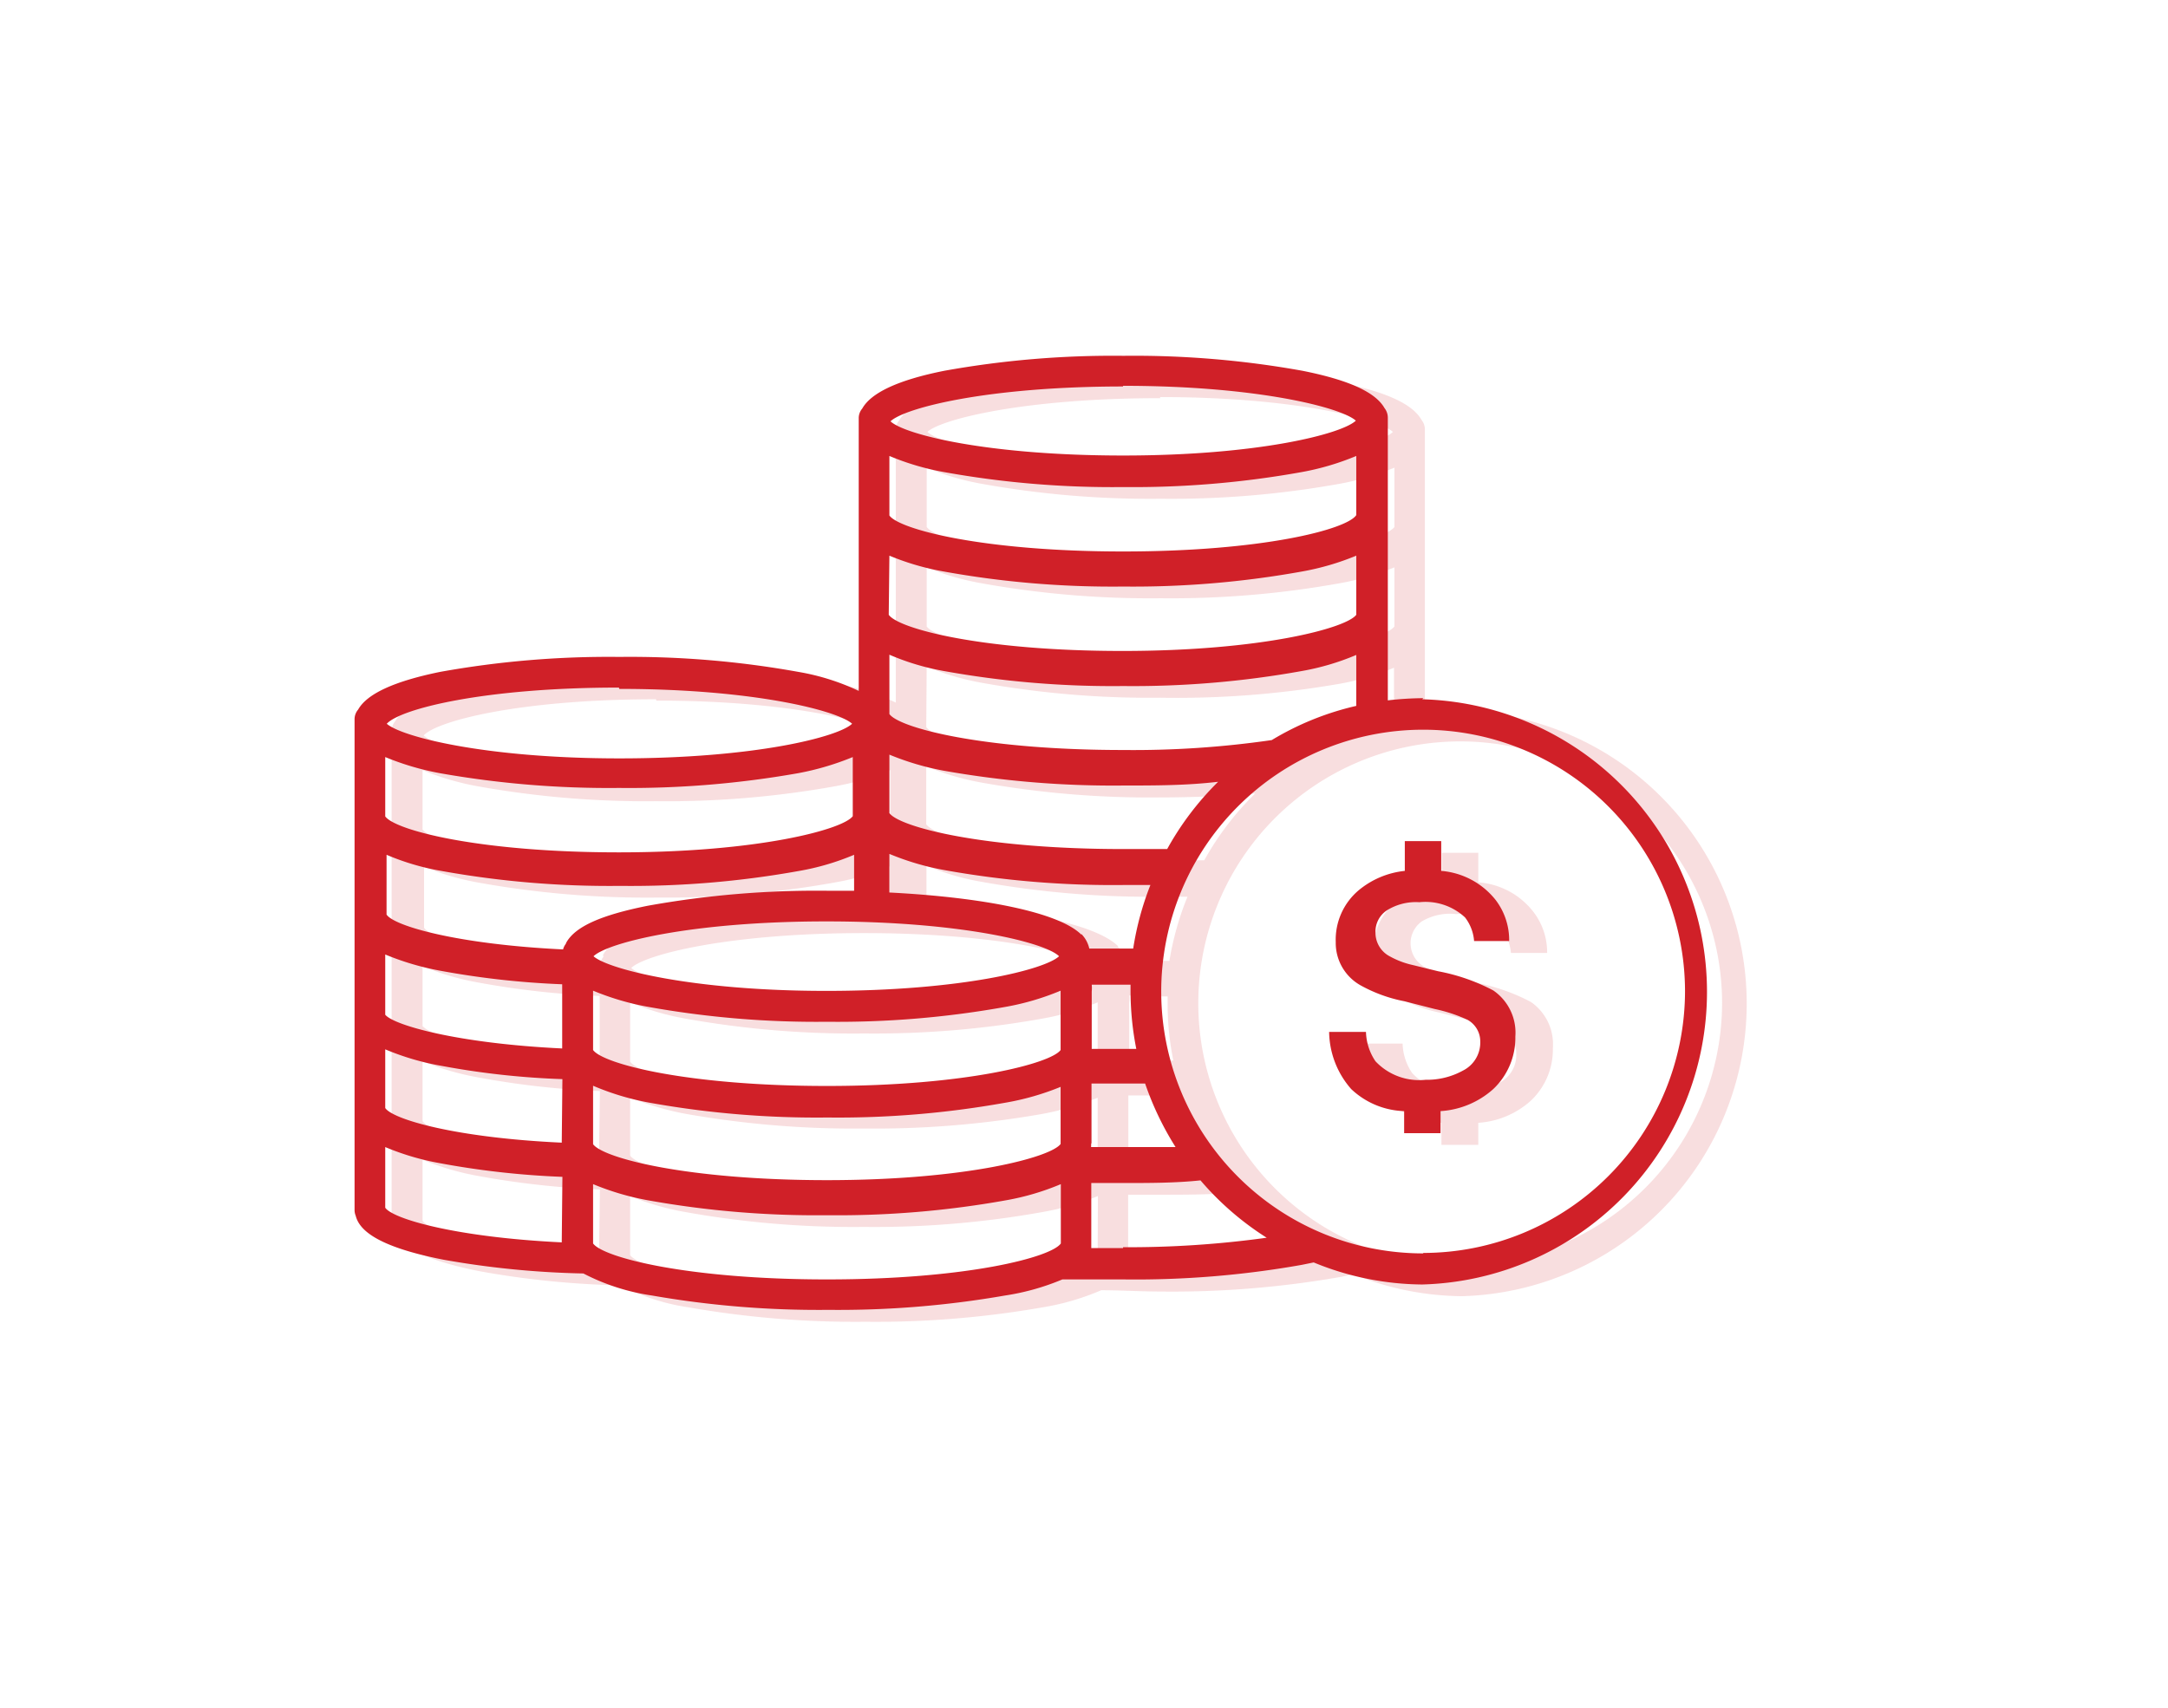 <?xml version="1.0" encoding="UTF-8"?> <svg xmlns="http://www.w3.org/2000/svg" id="Layer_1" data-name="Layer 1" viewBox="0 0 98.26 77.43"><defs><style>.cls-1{opacity:0.15;}.cls-2{fill:#d02028;}</style></defs><g class="cls-1"><path class="cls-2" d="M68,49.06a3.31,3.31,0,0,1-1.69.42A2.7,2.7,0,0,1,64,48.64a2.49,2.49,0,0,1-.43-1.33H61.92a3.94,3.94,0,0,0,1,2.59,3.66,3.66,0,0,0,2.41,1v1H67v-1a3.94,3.94,0,0,0,2.38-1,3.19,3.19,0,0,0,1-2.39,2.32,2.32,0,0,0-1-2.09,8.79,8.79,0,0,0-2.5-.87l-1.15-.28a3.86,3.86,0,0,1-1.13-.42,1.22,1.22,0,0,1-.16-2.08A2.48,2.48,0,0,1,66,41.44a2.63,2.63,0,0,1,2.07.69,2.07,2.07,0,0,1,.41,1.07h1.64a3,3,0,0,0-.62-1.86A3.47,3.47,0,0,0,67,40V38.66H65.35V40a3.9,3.9,0,0,0-2.08.87,3,3,0,0,0-1.06,2.36,2.19,2.19,0,0,0,1.12,1.95,6.63,6.63,0,0,0,1.94.73l1.38.35a6.64,6.64,0,0,1,1.48.49,1.12,1.12,0,0,1,.59,1A1.4,1.4,0,0,1,68,49.06Z"></path><path class="cls-2" d="M66.19,32.18a14.35,14.35,0,0,0-1.61.1V19.47a.68.68,0,0,0-.15-.43c-.41-.73-1.62-1.28-3.71-1.7a43.11,43.11,0,0,0-8.13-.68,43.07,43.07,0,0,0-8.12.68c-2.11.42-3.31,1-3.71,1.71a.67.67,0,0,0-.16.43V31.85A10.27,10.27,0,0,0,37.87,31a43,43,0,0,0-8.13-.69,43,43,0,0,0-8.12.69c-2.11.42-3.31,1-3.71,1.7a.69.69,0,0,0-.16.43V55.4a.69.69,0,0,0,.05.24c.15.59.82,1.38,4,2a40.64,40.64,0,0,0,6.32.63,9.87,9.87,0,0,0,3.11,1,43.82,43.82,0,0,0,8,.65,43.82,43.82,0,0,0,8-.65,11.31,11.31,0,0,0,2.68-.78c.89,0,1.82.06,2.76.06a44.12,44.12,0,0,0,8.13-.67l.53-.12a13.22,13.22,0,0,0,4.93,1h0a13.27,13.27,0,0,0,0-26.53ZM54.58,39c-.63,0-1.3,0-2,0-6.33,0-10.15-1-10.6-1.63V34.74a12.05,12.05,0,0,0,2.47.73,43.19,43.19,0,0,0,8.13.68c1.44,0,2.88-.06,4.31-.18A13.23,13.23,0,0,0,54.58,39Zm-2-21c6.14,0,9.92,1,10.55,1.58-.63.61-4.42,1.58-10.55,1.58s-9.91-1-10.55-1.58C42.66,19,46.45,18.05,52.58,18.05ZM42,21.2a12,12,0,0,0,2.48.73,43,43,0,0,0,8.12.68,43,43,0,0,0,8.12-.68,12,12,0,0,0,2.48-.73v2.69c-.45.6-4.27,1.63-10.6,1.63s-10.15-1-10.6-1.63Zm0,4.52a11.93,11.93,0,0,0,2.48.72,43,43,0,0,0,8.12.68,43,43,0,0,0,8.12-.68,11.93,11.93,0,0,0,2.48-.72V28.4C62.74,29,58.91,30,52.58,30S42.43,29,42,28.4Zm0,4.5a12,12,0,0,0,2.48.73,43,43,0,0,0,8.12.68A43,43,0,0,0,60.7,31a11.38,11.38,0,0,0,2.48-.73v2.31a13.18,13.18,0,0,0-3.83,1.55,45,45,0,0,1-6.77.47c-6.33,0-10.15-1-10.6-1.64ZM49.7,43.88c-.63.6-4.41,1.58-10.54,1.58s-9.92-1-10.55-1.58c.63-.61,4.41-1.58,10.55-1.58S49.08,43.27,49.7,43.88ZM39.16,49.76c-6.34,0-10.15-1-10.6-1.63V45.44a11.7,11.7,0,0,0,2.47.73,43,43,0,0,0,8.13.68,43.07,43.07,0,0,0,8.12-.68,11.7,11.7,0,0,0,2.47-.73v2.69C49.31,48.73,45.49,49.76,39.16,49.76Zm10.59,0v2.64C49.31,53,45.49,54,39.16,54S29,53,28.56,52.39V49.75a12.58,12.58,0,0,0,2.61.76,43.93,43.93,0,0,0,8,.65,43.9,43.9,0,0,0,8-.65,12.58,12.58,0,0,0,2.61-.76Zm-20-18c6.13,0,9.92,1,10.55,1.58-.63.6-4.42,1.58-10.55,1.58s-9.92-1-10.55-1.58C19.82,32.67,23.6,31.7,29.73,31.7Zm-10.6,3.15a12,12,0,0,0,2.48.73,43,43,0,0,0,8.12.68,43,43,0,0,0,8.12-.68,12,12,0,0,0,2.48-.73v2.68c-.44.6-4.28,1.64-10.6,1.64s-10.15-1-10.6-1.63Zm8,22c-4.79-.23-7.65-1.06-8-1.57V52.57a12.05,12.05,0,0,0,2.47.73,38.59,38.59,0,0,0,5.57.62Zm0-4.52c-4.79-.22-7.65-1.05-8-1.57V48.11a12.47,12.47,0,0,0,2.62.75,37.92,37.92,0,0,0,5.42.6Zm-8-5.82V43.8a11.87,11.87,0,0,0,2.47.73,38.3,38.3,0,0,0,5.56.62v2.91C22.38,47.83,19.52,47,19.13,46.49Zm8.2-3.2h0a.79.79,0,0,0-.13.26c-4.78-.23-7.66-1.06-8-1.57V39.29a11.76,11.76,0,0,0,2.46.72,43.11,43.11,0,0,0,8.13.68A43.07,43.07,0,0,0,37.86,40a11.14,11.14,0,0,0,2.47-.73v1.64l-1.16,0a43.19,43.19,0,0,0-8.13.68C28.94,42,27.73,42.56,27.33,43.29ZM49.75,56.9c-.44.6-4.26,1.64-10.59,1.64S29,57.5,28.56,56.9V54.22a11.85,11.85,0,0,0,2.47.72,43.11,43.11,0,0,0,8.13.68,43,43,0,0,0,8.12-.68,11.93,11.93,0,0,0,2.48-.72Zm.93-14c-1-1-4.38-1.69-8.69-1.91V39.24a11.14,11.14,0,0,0,2.47.73,43,43,0,0,0,8.13.68l1.23,0A13.63,13.63,0,0,0,53,43.56h-.47c-.52,0-1,0-1.52,0a1.38,1.38,0,0,0-.36-.66Zm1.9,2.27h.34v.29a12.79,12.79,0,0,0,.26,2.62h-2V45.44a1.1,1.1,0,0,0,0-.31l1.47,0Zm-1.44,7.24V49.66H53.6A13.24,13.24,0,0,0,55,52.53c-.75,0-1.55.06-2.39.06-.49,0-1,0-1.44,0a1.1,1.1,0,0,0,0-.18Zm1.43,4.7c-.49,0-1,0-1.44,0a1,1,0,0,0,0-.17V54.16l1.44,0c1.21,0,2.39,0,3.52-.11a13.21,13.21,0,0,0,3,2.59,45.73,45.73,0,0,1-6.51.43Zm13.61.24A11.87,11.87,0,1,1,78.05,45.46h0A11.88,11.88,0,0,1,66.18,57.33Z"></path></g><path class="cls-2" d="M66.31,48.53a3.38,3.38,0,0,1-1.7.42,2.72,2.72,0,0,1-2.27-.84,2.49,2.49,0,0,1-.43-1.33H60.24a4,4,0,0,0,1,2.59,3.64,3.64,0,0,0,2.4,1v1h1.65v-1a3.94,3.94,0,0,0,2.39-1,3.2,3.2,0,0,0,1-2.38,2.32,2.32,0,0,0-1-2.09,8.79,8.79,0,0,0-2.5-.87l-1.14-.28A3.83,3.83,0,0,1,63,43.36a1.21,1.21,0,0,1-.66-1.08,1.16,1.16,0,0,1,.5-1,2.48,2.48,0,0,1,1.49-.38,2.63,2.63,0,0,1,2.07.69,2,2,0,0,1,.41,1.07H68.4a3,3,0,0,0-.62-1.87,3.51,3.51,0,0,0-2.46-1.31V38.13H63.67v1.35a3.9,3.9,0,0,0-2.08.87,2.93,2.93,0,0,0-1.05,2.36,2.2,2.2,0,0,0,1.11,1.95,6.71,6.71,0,0,0,2,.73l1.37.35a7,7,0,0,1,1.49.49,1.12,1.12,0,0,1,.58,1A1.42,1.42,0,0,1,66.31,48.53Z"></path><path class="cls-2" d="M64.51,31.65a14.5,14.5,0,0,0-1.61.1V18.94a.71.71,0,0,0-.15-.44c-.41-.72-1.61-1.27-3.71-1.69a43,43,0,0,0-8.12-.68,43.11,43.11,0,0,0-8.13.68c-2.1.42-3.31,1-3.71,1.71a.67.67,0,0,0-.16.43V31.32a10.48,10.48,0,0,0-2.73-.86,43,43,0,0,0-8.12-.68,43.11,43.11,0,0,0-8.13.68c-2.1.43-3.31,1-3.71,1.71a.67.67,0,0,0-.16.43V54.87a.69.69,0,0,0,.05.24c.15.59.83,1.38,4,2a40.63,40.63,0,0,0,6.32.62,9.81,9.81,0,0,0,3.11,1,43.9,43.9,0,0,0,8,.65,43.93,43.93,0,0,0,8-.65A10.87,10.87,0,0,0,48.15,58C49,58,50,58,50.92,58A43.07,43.07,0,0,0,59,57.34l.54-.11a13.13,13.13,0,0,0,4.92,1h0a13.27,13.27,0,0,0,0-26.53ZM52.9,38.49c-.63,0-1.29,0-2,0-6.33,0-10.14-1-10.59-1.63V34.21a12.32,12.32,0,0,0,2.47.73,43.93,43.93,0,0,0,8.12.67c1.44,0,2.88,0,4.31-.17A13.3,13.3,0,0,0,52.9,38.49Zm-2-21c6.14,0,9.92,1,10.55,1.58-.63.6-4.41,1.58-10.55,1.58S41,19.7,40.36,19.1C41,18.49,44.77,17.52,50.9,17.52ZM40.31,20.67a11.7,11.7,0,0,0,2.47.73,43,43,0,0,0,8.12.68A43.11,43.11,0,0,0,59,21.4a11.87,11.87,0,0,0,2.47-.73v2.68C61.05,24,57.23,25,50.9,25s-10.14-1-10.59-1.63Zm0,4.52a11.67,11.67,0,0,0,2.47.72,43,43,0,0,0,8.12.68A43.11,43.11,0,0,0,59,25.91a11.85,11.85,0,0,0,2.47-.72v2.68c-.44.6-4.27,1.64-10.6,1.64s-10.14-1-10.59-1.64Zm0,4.49a11.16,11.16,0,0,0,2.47.74,43,43,0,0,0,8.12.68A43.11,43.11,0,0,0,59,30.42a11.3,11.3,0,0,0,2.47-.73V32a13,13,0,0,0-3.83,1.55A43.76,43.76,0,0,1,50.9,34c-6.33,0-10.14-1-10.59-1.63ZM48,43.35c-.64.6-4.42,1.57-10.55,1.57s-9.92-1-10.55-1.57c.63-.61,4.41-1.58,10.55-1.58S47.4,42.74,48,43.35ZM37.48,49.23c-6.33,0-10.15-1-10.6-1.63V44.91a12.05,12.05,0,0,0,2.47.73,43.11,43.11,0,0,0,8.13.68,43,43,0,0,0,8.12-.68,11.7,11.7,0,0,0,2.47-.73V47.6C47.64,48.2,43.81,49.23,37.48,49.23Zm10.59,0v2.63c-.44.6-4.26,1.64-10.59,1.64s-10.15-1-10.6-1.63V49.22A11.9,11.9,0,0,0,29.5,50a42.86,42.86,0,0,0,8,.66,42.86,42.86,0,0,0,8-.66,11.9,11.9,0,0,0,2.62-.75Zm-20-18c6.14,0,9.92,1,10.55,1.58-.63.6-4.41,1.57-10.55,1.57s-9.91-1-10.54-1.57C18.14,32.14,21.92,31.17,28.05,31.17ZM17.46,34.32a12.32,12.32,0,0,0,2.47.73,43.93,43.93,0,0,0,8.12.67,44,44,0,0,0,8.13-.67,12.51,12.51,0,0,0,2.47-.73V37c-.44.6-4.27,1.64-10.6,1.64s-10.14-1-10.59-1.63Zm8,22c-4.79-.23-7.65-1.06-8-1.57V52a11.7,11.7,0,0,0,2.47.73,38.3,38.3,0,0,0,5.56.62Zm0-4.52c-4.79-.22-7.65-1.05-8-1.57V47.57a11.84,11.84,0,0,0,2.61.76,36.52,36.52,0,0,0,5.42.59Zm-8-5.83V43.27a12.22,12.22,0,0,0,2.46.73,38.61,38.61,0,0,0,5.56.62v2.91C20.7,47.3,17.84,46.47,17.46,46Zm8.19-3.19h0a.71.71,0,0,0-.13.26c-4.78-.23-7.66-1.06-8-1.58V38.75a11.14,11.14,0,0,0,2.47.73,43,43,0,0,0,8.12.68,43,43,0,0,0,8.12-.68,11.38,11.38,0,0,0,2.48-.73v1.63H37.49a43.19,43.19,0,0,0-8.13.68C27.26,41.48,26.05,42,25.65,42.76ZM48.08,56.37C47.64,57,43.81,58,37.48,58s-10.15-1-10.6-1.63V53.68a12.05,12.05,0,0,0,2.47.73,43.19,43.19,0,0,0,8.13.68,43.19,43.19,0,0,0,8.13-.68,11.46,11.46,0,0,0,2.47-.73Zm.93-14c-1-1-4.39-1.69-8.7-1.91V38.71a12.05,12.05,0,0,0,2.47.73,43.11,43.11,0,0,0,8.13.68l1.23,0A13.33,13.33,0,0,0,51.36,43H50.9c-.53,0-1,0-1.53,0a1.38,1.38,0,0,0-.36-.66Zm1.89,2.27h.34v.29a13.53,13.53,0,0,0,.26,2.62h-.59l-1.43,0v-2.6a1.63,1.63,0,0,0,0-.31l1.46,0Zm-1.43,7.23V49.12c.47,0,1,0,1.43,0h1A13.72,13.72,0,0,0,53.28,52c-.75,0-1.55,0-2.38,0H49.45a1.11,1.11,0,0,0,0-.19Zm1.43,4.71c-.5,0-1,0-1.44,0,0-.06,0-.11,0-.17V53.63l1.43,0c1.21,0,2.39,0,3.52-.12a13.26,13.26,0,0,0,3,2.6,45.64,45.64,0,0,1-6.51.43Zm13.6.24A11.87,11.87,0,1,1,76.37,44.92h0A11.88,11.88,0,0,1,64.51,56.8Z"></path></svg> 